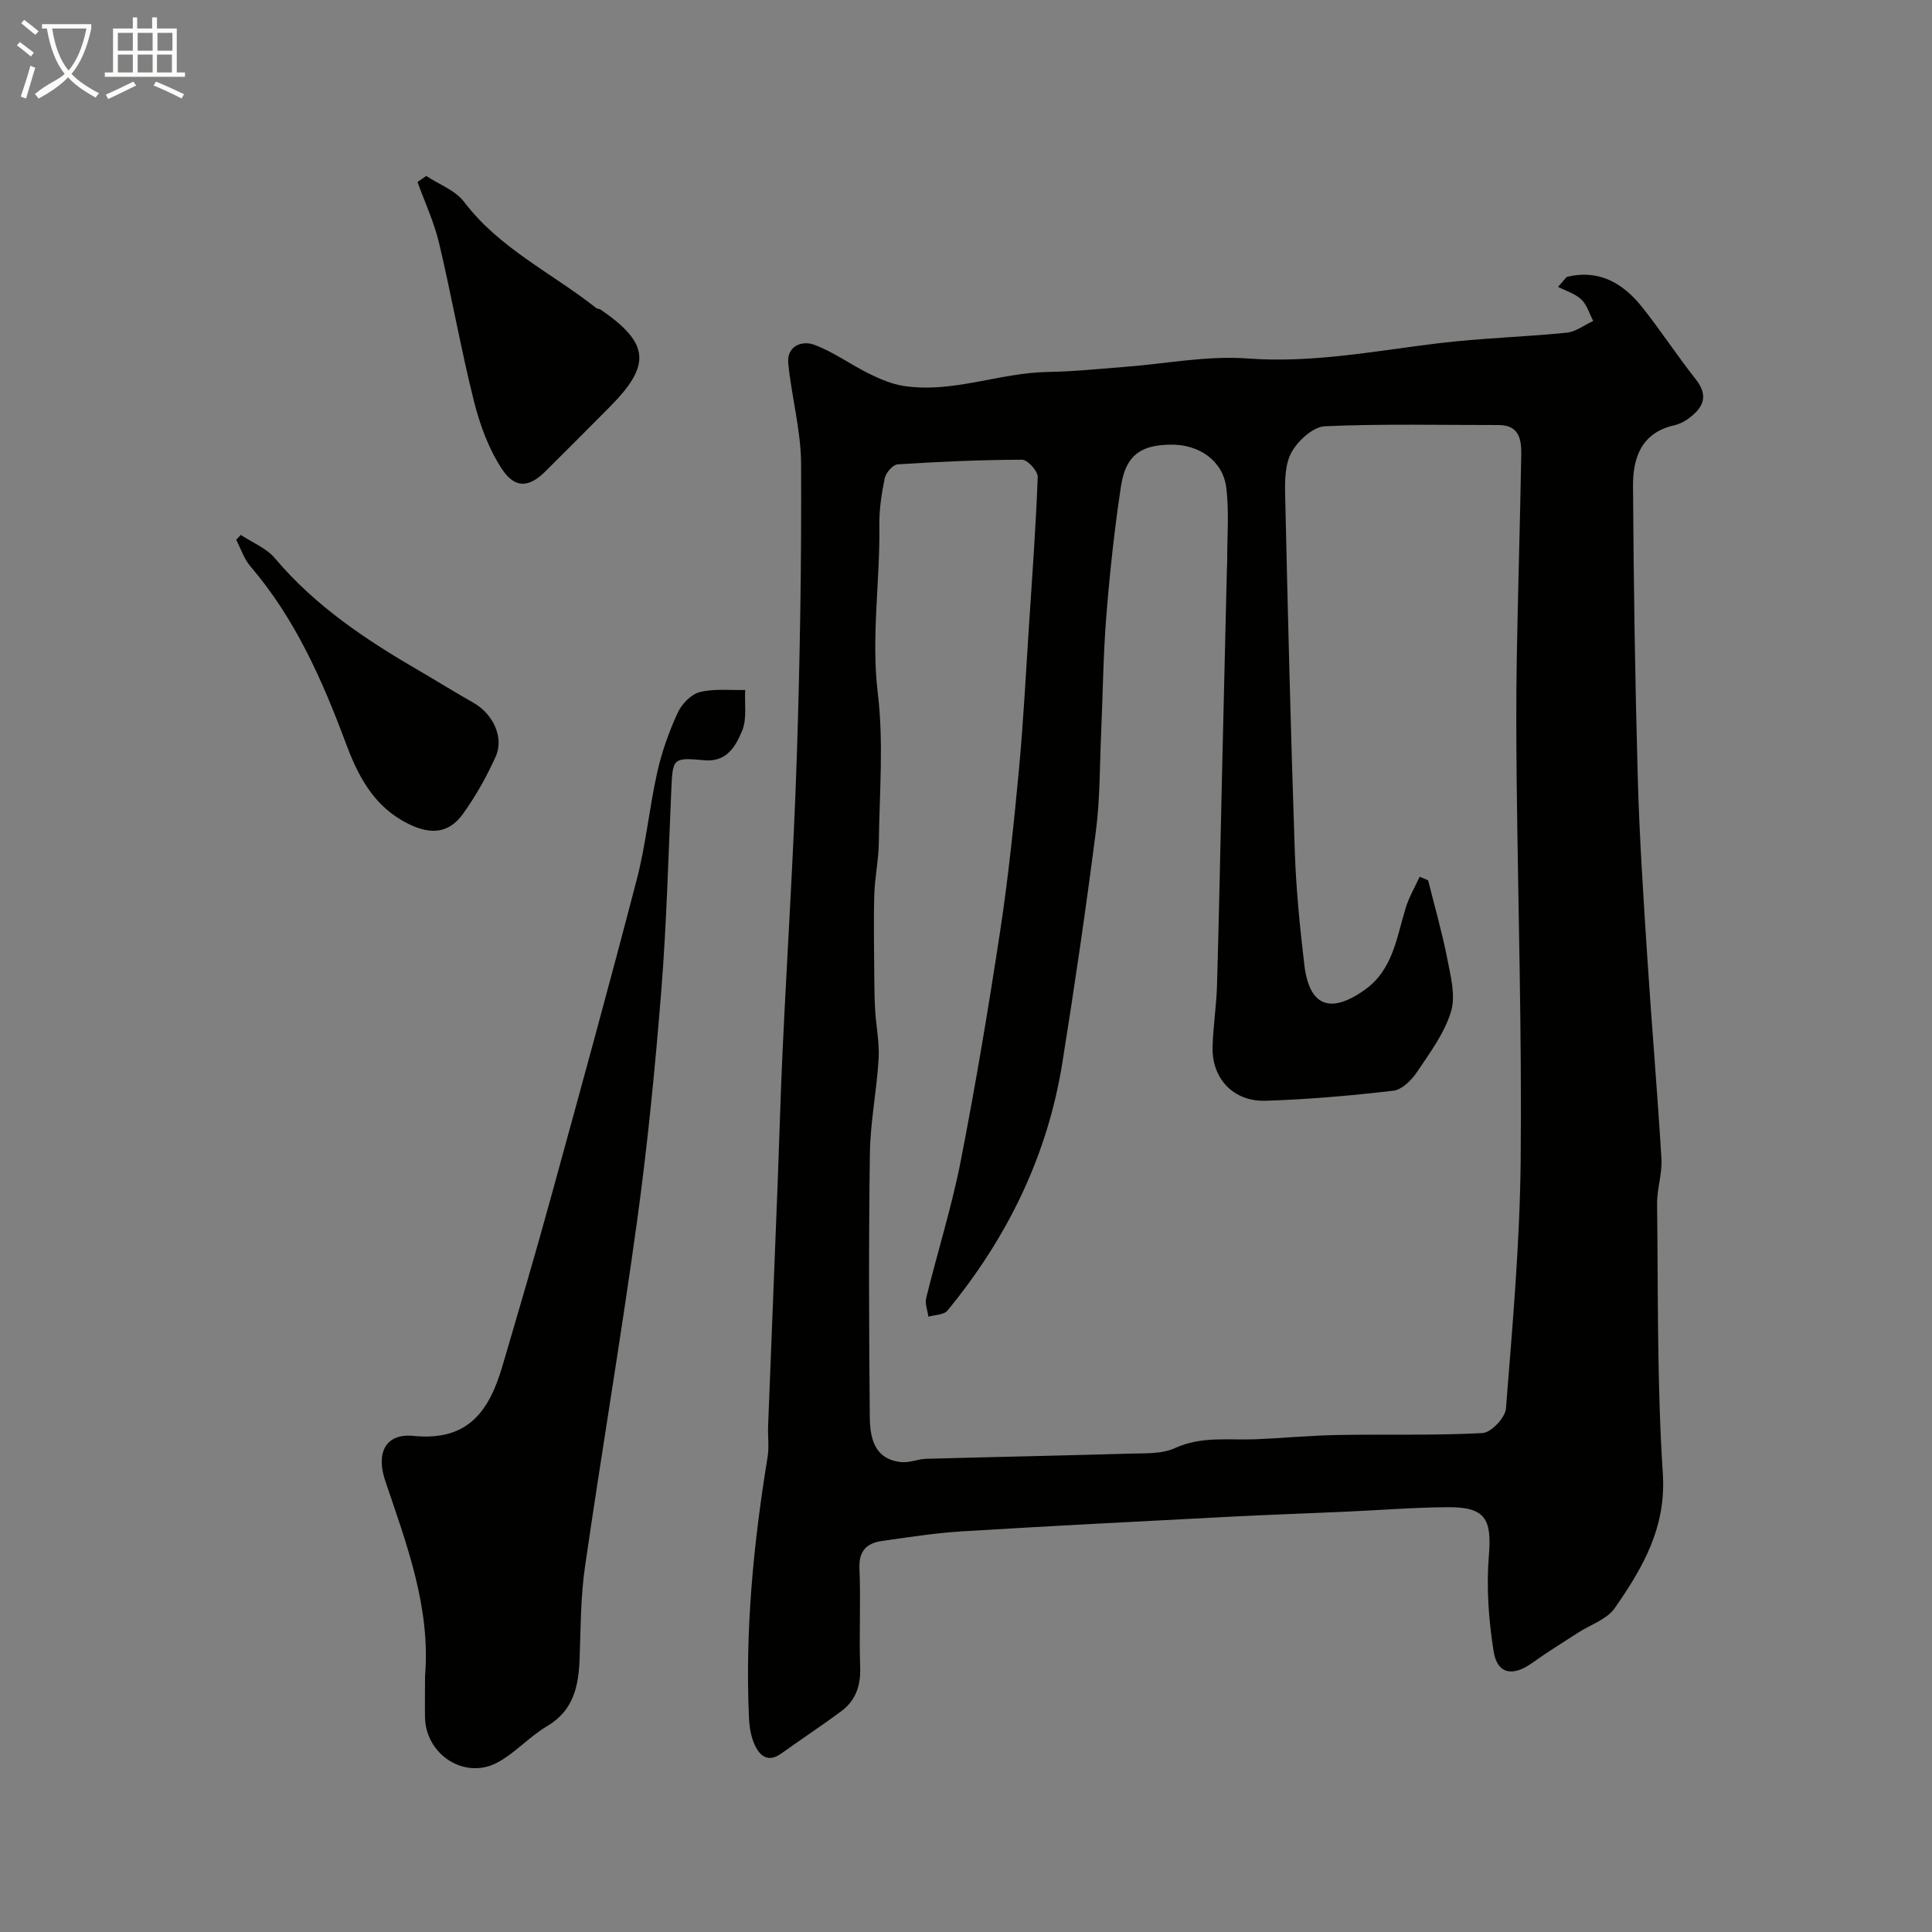 <svg enable-background="new 0 0 400 400" viewBox="0 0 400 400" xmlns="http://www.w3.org/2000/svg"><rect x="0" y="0" width="400" height="400" fill="#808080" stroke="none"/><path d="m6.4 11.7c-1-.8-1.9-1.6-2.9-2.3l.6-.7c.9.7 1.9 1.4 2.9 2.2zm-2.1 8.3c.7-2.1 1.4-4.2 2-6.4.2.1.6.3 1 .4-.7 2.3-1.3 4.4-1.9 6.4zm3-12.8c-1.1-.9-2.1-1.7-2.9-2.4l.6-.7c1 .8 2 1.5 3 2.4zm1.4-1.3v-.9h10.2v.9c-.9 4.2-2.3 7.3-4.1 9.4 1.3 1.4 3.2 2.7 5.7 4-.2.2-.4.5-.7.9-2.5-1.4-4.4-2.7-5.7-4.2-1.4 1.5-3.5 3-6.1 4.4 0 0 0 0-.1-.1-.3-.4-.5-.7-.7-.8 2.7-2.3 4.7-2.8 6.2-4.2-1.8-2.2-3-5.3-3.7-9.4zm9.2 0h-7.1c.6 3.8 1.7 6.7 3.4 8.7 1.7-2 2.9-4.8 3.7-8.7z" fill="#fbfcfa"/><path d="m31.6 3.6h.9v2.3h4.1v9.1h1.7v.9h-16.6v-.9h1.7v-9.1h4.1v-2.3h.9v2.3h3.1v-2.3zm-4 13.3.6.8c-1.9.9-3.8 1.9-5.8 2.8-.2-.3-.3-.6-.5-.9 2-.9 3.9-1.8 5.7-2.7zm-3.2-10.1v3.7h3.1v-3.7zm0 4.5v3.7h3.1v-3.7zm4.1-4.5v3.7h3.1v-3.7zm0 4.5v3.7h3.1v-3.7zm9.1 9.1c-2.1-1.1-4.1-2-5.8-2.7l.5-.8c2.2.9 4.1 1.8 5.8 2.6zm-1.9-13.6h-3.1v3.7h3.1zm-3.2 4.5v3.7h3.1v-3.7z" fill="#fbfcfa"/><g fill="#010100"><path d="m324.39 57.32c6.65-1.61 11.62 1.29 15.55 6.21 3.87 4.85 7.26 10.08 11.11 14.94 3 3.79 1.34 6.23-1.84 8.45-.79.55-1.75.94-2.69 1.16-6.71 1.56-8.46 6.76-8.42 12.5.12 20.1.42 40.2.98 60.29.34 12.38 1.16 24.74 1.96 37.1.9 13.97 2.1 27.93 2.94 41.9.19 3.12-.94 6.3-.9 9.45.23 18.6-.02 37.24 1.19 55.78.73 11.19-4.19 19.55-9.96 27.85-1.63 2.34-5.06 3.43-7.65 5.12-3.14 2.04-6.35 4-9.39 6.19-4.05 2.92-7.27 2.39-8.03-2.37-1.03-6.47-1.52-13.19-.99-19.71.64-7.73-.69-10.19-8.59-10.13-7.1.05-14.2.63-21.29.94-7.77.35-15.54.61-23.3 1.01-18.63.97-37.27 1.91-55.89 3.05-5.54.34-11.06 1.21-16.56 1.99-3.15.45-4.84 2.01-4.68 5.68.29 6.82-.09 13.67.15 20.49.13 3.81-.94 6.88-3.94 9.1-4.06 3.01-8.29 5.79-12.4 8.74-2.73 1.96-4.46.48-5.5-1.8-.79-1.73-1.11-3.77-1.19-5.7-.8-18.1.94-36.02 3.86-53.87.35-2.11.02-4.33.11-6.49.65-16.87 1.34-33.73 1.99-50.6.35-9.1.59-18.2 1.02-27.3.95-20.14 2.26-40.26 2.92-60.41.67-20.25.99-40.53.9-60.79-.03-6.95-1.97-13.88-2.66-20.86-.35-3.59 2.83-4.76 5.28-3.88 4.03 1.46 7.61 4.13 11.5 6.04 2.26 1.11 4.7 2.15 7.17 2.52 10.14 1.54 19.76-2.74 29.79-2.9 5.27-.08 10.54-.64 15.8-1.04 8.53-.64 17.14-2.38 25.57-1.75 13.44 1 26.36-1.56 39.48-3.15 8.82-1.07 17.73-1.3 26.57-2.19 1.89-.19 3.67-1.59 5.5-2.43-.79-1.51-1.29-3.33-2.46-4.44-1.28-1.22-3.19-1.77-4.82-2.62.59-.67 1.2-1.37 1.81-2.07zm-30.46 124.2c.58.25 1.17.49 1.75.74 1.33 5.36 2.87 10.67 3.93 16.08.71 3.65 1.81 7.77.81 11.09-1.36 4.5-4.39 8.56-7.07 12.56-1.12 1.66-3.1 3.62-4.87 3.83-8.8 1.02-17.64 1.81-26.49 2.08-6.63.2-11.09-4.61-10.94-11.07.1-4.27.8-8.53.92-12.81.42-14.6.7-29.2 1.04-43.8.33-14.1.67-28.2 1-42.3.02-.67.08-1.33.07-2-.02-5.02.43-10.11-.21-15.05-.71-5.47-5.63-8.97-11.7-8.81-5.17.14-8.99 1.49-10.07 8.53-1.36 8.9-2.32 17.88-3.04 26.85-.65 8.08-.72 16.2-1.08 24.3-.3 6.77-.22 13.59-1.08 20.29-2.06 16.05-4.4 32.08-6.96 48.06-3.09 19.28-11.43 36.24-23.78 51.25-.74.9-2.61.87-3.95 1.27-.17-1.3-.74-2.69-.45-3.88 2.32-9.45 5.27-18.78 7.14-28.31 3.1-15.85 5.76-31.79 8.19-47.76 1.67-11.01 2.82-22.11 3.86-33.2.94-10.01 1.44-20.06 2.1-30.1.67-10.2 1.42-20.4 1.8-30.61.04-1.21-2.1-3.57-3.22-3.57-8.6.02-17.2.41-25.79.96-.98.06-2.42 1.73-2.66 2.86-.67 3.19-1.16 6.5-1.12 9.76.17 11.58-1.73 23.06-.32 34.77 1.23 10.18.34 20.64.21 30.97-.05 3.61-.85 7.21-.94 10.83-.16 5.86-.03 11.73.01 17.59.01 2.16.05 4.32.19 6.47.21 3.28.89 6.58.7 9.82-.39 6.55-1.72 13.07-1.81 19.61-.26 18.16-.19 36.33-.02 54.5.04 4.31.87 8.78 6.48 9.39 1.7.19 3.48-.64 5.23-.68 13.93-.39 27.87-.65 41.8-1.07 3.26-.1 6.87.14 9.68-1.15 5.55-2.54 11.18-1.59 16.81-1.83 5.6-.24 11.19-.78 16.79-.88 10.03-.18 20.07.13 30.08-.4 1.77-.09 4.69-3.19 4.84-5.07 1.35-17.11 2.88-34.25 3.05-51.39.26-26.26-.54-52.53-.83-78.8-.09-8.33-.12-16.67.02-25 .24-14.1.69-28.2.93-42.31.05-3.06-.39-6.13-4.65-6.13-12 .01-24.01-.28-35.99.25-2.42.11-5.45 2.87-6.83 5.22-1.38 2.34-1.48 5.7-1.42 8.6.55 24.7 1.16 49.41 2 74.11.27 7.88 1.05 15.76 1.98 23.6 1.02 8.56 5.37 10.24 12.54 5.13 5.82-4.15 6.56-10.84 8.46-16.98.69-2.23 1.9-4.28 2.88-6.41z"/><path d="m88 347.05c1.18-14.32-3.84-27.4-8.27-40.56-1.86-5.54-.03-9.79 5.89-9.2 11.41 1.14 15.7-5.3 18.38-14.4 3.39-11.52 6.78-23.04 9.96-34.62 6.07-22.06 12.14-44.13 17.9-66.27 1.88-7.25 2.58-14.8 4.22-22.13.94-4.2 2.42-8.35 4.21-12.26.82-1.81 2.75-3.84 4.56-4.31 2.98-.77 6.27-.36 9.43-.45-.15 2.84.4 5.98-.63 8.45-1.31 3.12-3.12 6.52-7.8 6.1-6.63-.59-6.57-.44-6.87 6.29-.62 13.86-.97 27.74-2.08 41.57-1.27 15.86-2.82 31.71-4.99 47.47-3.29 23.93-7.34 47.76-10.8 71.68-.89 6.18-.88 12.51-1.1 18.78-.2 5.77-1.15 10.9-6.78 14.22-3.64 2.14-6.56 5.53-10.26 7.51-6.75 3.61-14.81-1.61-14.98-9.34-.04-2.86.01-5.69.01-8.53z"/><path d="m88.25 36.43c2.65 1.76 6.02 2.97 7.83 5.36 7.32 9.67 18.2 14.73 27.36 21.99.24.19.66.14.92.32 10.09 6.95 10.53 11.42 1.94 20.09-4.45 4.49-8.91 8.96-13.39 13.41-3.34 3.32-6.26 3.64-8.98-.48-2.75-4.17-4.59-9.19-5.81-14.08-2.72-10.85-4.64-21.89-7.23-32.77-1.02-4.31-2.94-8.4-4.45-12.59.6-.41 1.2-.83 1.81-1.25z"/><path d="m49.85 110.75c2.39 1.58 5.3 2.73 7.07 4.83 8.41 9.98 19.02 17 30.13 23.44 3.66 2.13 7.25 4.38 10.94 6.46 4.03 2.26 6.44 7.16 4.64 11.16-1.86 4.14-4.13 8.18-6.78 11.87-3.12 4.34-7.24 4.42-12.49 1.43-6.31-3.6-9.38-9.69-11.7-15.91-4.92-13.22-10.54-25.94-19.82-36.78-1.32-1.54-1.98-3.65-2.94-5.49.32-.34.63-.68.95-1.01z"/></g></svg>
